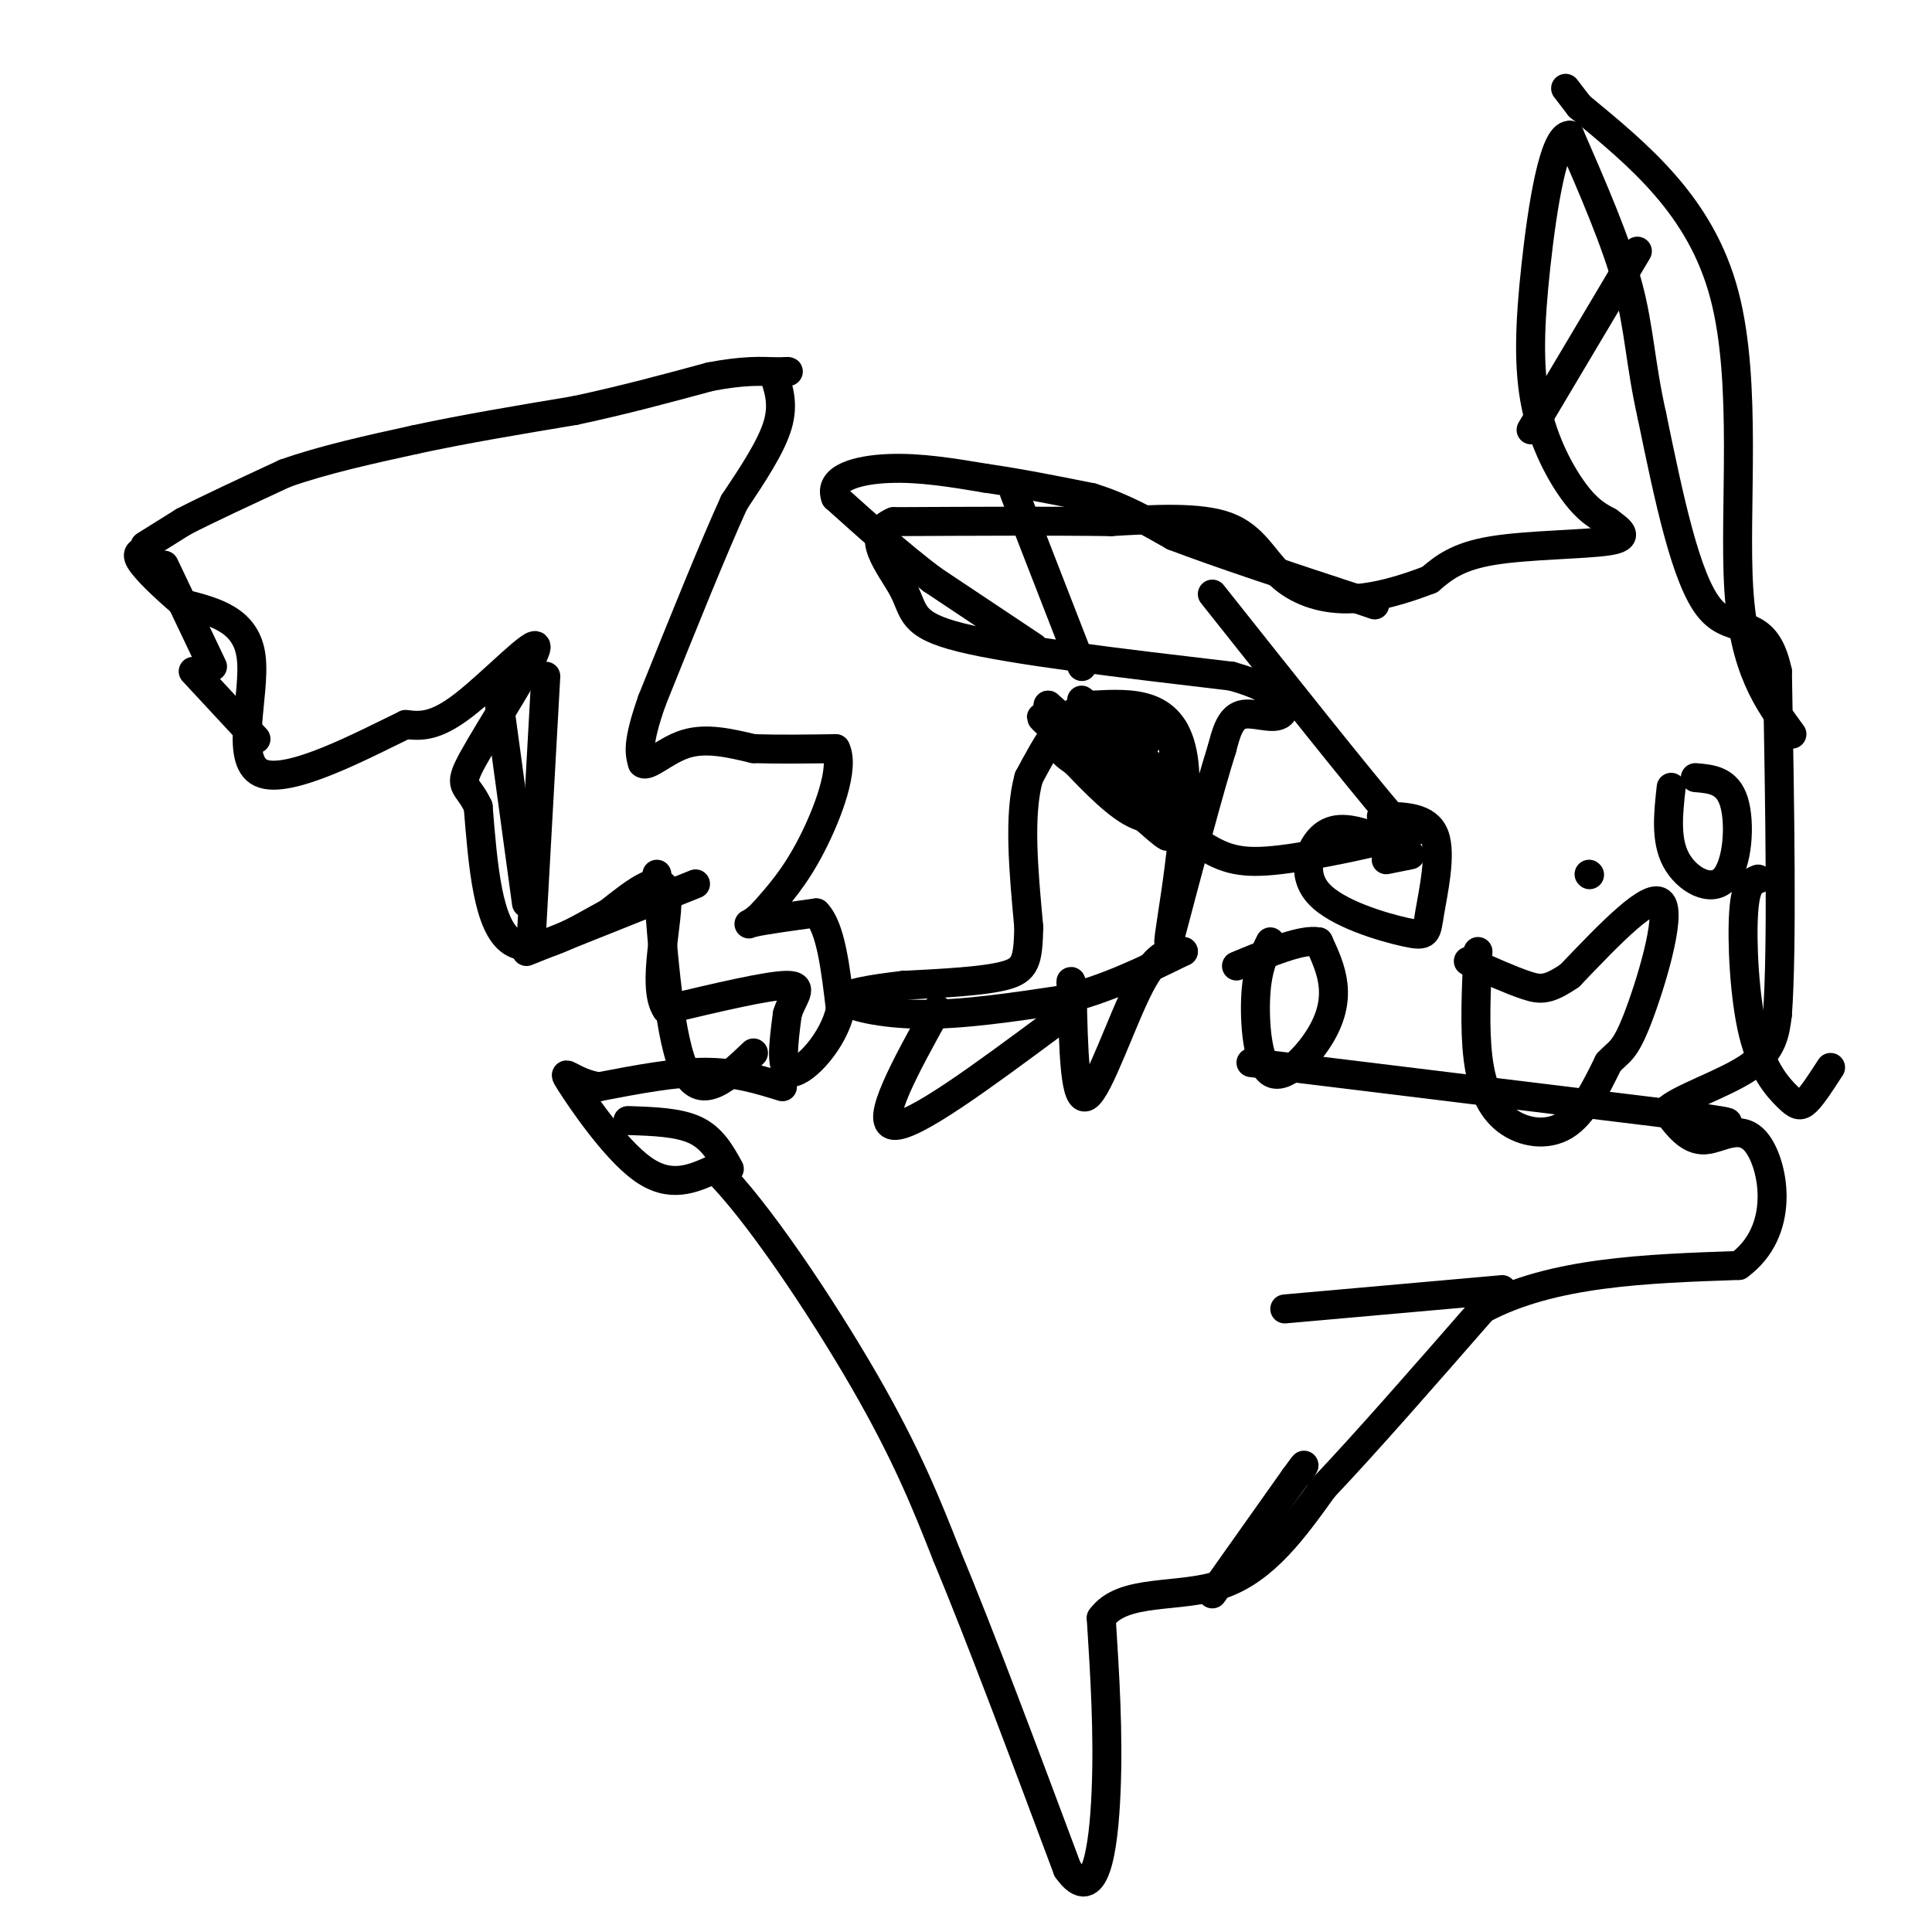 <svg viewBox='0 0 400 400' version='1.1' xmlns='http://www.w3.org/2000/svg' xmlns:xlink='http://www.w3.org/1999/xlink'><g fill='none' stroke='#000000' stroke-width='6' stroke-linecap='round' stroke-linejoin='round'><path d='M30,113c0.000,0.000 8.000,-5.000 8,-5'/><path d='M38,108c4.833,-2.500 12.917,-6.250 21,-10'/><path d='M59,98c8.000,-2.833 17.500,-4.917 27,-7'/><path d='M86,91c10.000,-2.167 21.500,-4.083 33,-6'/><path d='M119,85c10.167,-2.167 19.083,-4.583 28,-7'/><path d='M147,78c7.000,-1.333 10.500,-1.167 14,-1'/><path d='M161,77c2.667,-0.167 2.333,-0.083 2,0'/><path d='M160,77c1.167,3.250 2.333,6.500 1,11c-1.333,4.500 -5.167,10.250 -9,16'/><path d='M152,104c-4.333,9.500 -10.667,25.250 -17,41'/><path d='M135,145c-3.167,9.000 -2.583,11.000 -2,13'/><path d='M133,158c1.067,1.089 4.733,-2.689 9,-4c4.267,-1.311 9.133,-0.156 14,1'/><path d='M156,155c5.167,0.167 11.083,0.083 17,0'/><path d='M173,155c1.978,3.822 -1.578,13.378 -5,20c-3.422,6.622 -6.711,10.311 -10,14'/><path d='M158,189c-2.578,2.711 -4.022,2.489 -2,2c2.022,-0.489 7.511,-1.244 13,-2'/><path d='M169,189c3.000,3.000 4.000,11.500 5,20'/><path d='M174,209c-1.400,6.533 -7.400,12.867 -10,13c-2.600,0.133 -1.800,-5.933 -1,-12'/><path d='M163,210c0.956,-3.422 3.844,-5.978 0,-6c-3.844,-0.022 -14.422,2.489 -25,5'/><path d='M138,209c-3.356,-4.733 0.756,-19.067 0,-24c-0.756,-4.933 -6.378,-0.467 -12,4'/><path d='M126,189c-6.000,3.200 -15.000,9.200 -20,6c-5.000,-3.200 -6.000,-15.600 -7,-28'/><path d='M99,167c-2.298,-5.024 -4.544,-3.584 -1,-10c3.544,-6.416 12.877,-20.689 13,-23c0.123,-2.311 -8.965,7.340 -15,12c-6.035,4.660 -9.018,4.330 -12,4'/><path d='M84,150c-8.690,4.179 -24.417,12.625 -30,10c-5.583,-2.625 -1.024,-16.321 -2,-24c-0.976,-7.679 -7.488,-9.339 -14,-11'/><path d='M38,125c-4.267,-3.622 -7.933,-7.178 -9,-9c-1.067,-1.822 0.467,-1.911 2,-2'/><path d='M162,225c-4.833,-1.500 -9.667,-3.000 -16,-3c-6.333,0.000 -14.167,1.500 -22,3'/><path d='M124,225c-5.476,-0.833 -8.167,-4.417 -6,-1c2.167,3.417 9.190,13.833 15,18c5.810,4.167 10.405,2.083 15,0'/><path d='M148,242c8.467,8.178 22.133,28.622 31,44c8.867,15.378 12.933,25.689 17,36'/><path d='M196,322c7.000,16.833 16.000,40.917 25,65'/><path d='M221,387c5.711,8.156 7.489,-3.956 8,-16c0.511,-12.044 -0.244,-24.022 -1,-36'/><path d='M228,335c4.467,-6.267 16.133,-3.933 25,-7c8.867,-3.067 14.933,-11.533 21,-20'/><path d='M274,308c9.000,-9.500 21.000,-23.250 33,-37'/><path d='M307,271c14.333,-7.667 33.667,-8.333 53,-9'/><path d='M360,262c9.667,-7.060 7.333,-20.208 4,-25c-3.333,-4.792 -7.667,-1.226 -11,-1c-3.333,0.226 -5.667,-2.887 -8,-6'/><path d='M345,230c2.267,-2.444 11.933,-5.556 17,-9c5.067,-3.444 5.533,-7.222 6,-11'/><path d='M368,210c1.000,-13.667 0.500,-42.333 0,-71'/><path d='M368,139c-2.578,-12.156 -9.022,-7.044 -14,-13c-4.978,-5.956 -8.489,-22.978 -12,-40'/><path d='M342,86c-2.444,-10.844 -2.556,-17.956 -5,-27c-2.444,-9.044 -7.222,-20.022 -12,-31'/><path d='M325,28c-3.337,-0.171 -5.678,14.903 -7,27c-1.322,12.097 -1.625,21.219 0,29c1.625,7.781 5.179,14.223 8,18c2.821,3.777 4.911,4.888 7,6'/><path d='M333,108c2.357,1.786 4.750,3.250 0,4c-4.750,0.750 -16.643,0.786 -24,2c-7.357,1.214 -10.179,3.607 -13,6'/><path d='M296,120c-5.112,1.981 -11.391,3.933 -17,4c-5.609,0.067 -10.549,-1.751 -14,-5c-3.451,-3.249 -5.415,-7.928 -11,-10c-5.585,-2.072 -14.793,-1.536 -24,-1'/><path d='M230,108c-11.500,-0.167 -28.250,-0.083 -45,0'/><path d='M185,108c-6.560,2.667 -0.458,9.333 2,14c2.458,4.667 1.274,7.333 12,10c10.726,2.667 33.363,5.333 56,8'/><path d='M255,140c11.357,3.131 11.750,6.958 10,8c-1.750,1.042 -5.643,-0.702 -8,0c-2.357,0.702 -3.179,3.851 -4,7'/><path d='M253,155c-2.500,7.833 -6.750,23.917 -11,40'/><path d='M242,195c-0.200,-1.733 4.800,-26.067 3,-38c-1.800,-11.933 -10.400,-11.467 -19,-11'/><path d='M226,146c-5.333,0.667 -9.167,7.833 -13,15'/><path d='M213,161c-2.167,7.667 -1.083,19.333 0,31'/><path d='M213,192c-0.178,6.956 -0.622,8.844 -5,10c-4.378,1.156 -12.689,1.578 -21,2'/><path d='M187,204c-6.571,0.774 -12.500,1.708 -12,3c0.500,1.292 7.429,2.940 16,3c8.571,0.060 18.786,-1.470 29,-3'/><path d='M220,207c9.000,-2.167 17.000,-6.083 25,-10'/><path d='M259,220c0.000,0.000 90.000,11.000 90,11'/><path d='M349,231c15.000,2.000 7.500,1.500 0,1'/><path d='M266,271c0.000,0.000 45.000,-4.000 45,-4'/><path d='M263,195c-1.333,2.699 -2.667,5.397 -3,11c-0.333,5.603 0.333,14.110 3,16c2.667,1.890 7.333,-2.837 10,-7c2.667,-4.163 3.333,-7.761 3,-11c-0.333,-3.239 -1.667,-6.120 -3,-9'/><path d='M273,195c-3.333,-0.667 -10.167,2.167 -17,5'/><path d='M284,173c-3.601,-1.116 -7.202,-2.232 -10,0c-2.798,2.232 -4.794,7.814 -1,12c3.794,4.186 13.378,6.978 18,8c4.622,1.022 4.283,0.275 5,-4c0.717,-4.275 2.491,-12.079 1,-16c-1.491,-3.921 -6.245,-3.961 -11,-4'/><path d='M287,178c0.000,0.000 5.000,-1.000 5,-1'/><path d='M329,181c0.000,0.000 0.100,0.100 0.1,0.1'/><path d='M306,197c-0.375,7.935 -0.750,15.869 0,22c0.750,6.131 2.625,10.458 6,13c3.375,2.542 8.250,3.298 12,1c3.750,-2.298 6.375,-7.649 9,-13'/><path d='M333,220c2.226,-2.440 3.292,-2.042 6,-9c2.708,-6.958 7.060,-21.274 5,-24c-2.060,-2.726 -10.530,6.137 -19,15'/><path d='M325,202c-4.422,3.000 -5.978,3.000 -9,2c-3.022,-1.000 -7.511,-3.000 -12,-5'/><path d='M346,163c-0.601,5.440 -1.202,10.881 1,15c2.202,4.119 7.208,6.917 10,4c2.792,-2.917 3.369,-11.548 2,-16c-1.369,-4.452 -4.685,-4.726 -8,-5'/><path d='M364,182c-1.306,0.502 -2.612,1.005 -3,7c-0.388,5.995 0.144,17.483 2,25c1.856,7.517 5.038,11.062 7,13c1.962,1.938 2.703,2.268 4,1c1.297,-1.268 3.148,-4.134 5,-7'/><path d='M371,152c-4.978,-6.756 -9.956,-13.511 -11,-30c-1.044,-16.489 1.844,-42.711 -3,-61c-4.844,-18.289 -17.422,-28.644 -30,-39'/><path d='M327,22c-5.000,-6.500 -2.500,-3.250 0,0'/><path d='M245,197c-2.644,-0.067 -5.289,-0.133 -9,7c-3.711,7.133 -8.489,21.467 -11,23c-2.511,1.533 -2.756,-9.733 -3,-21'/><path d='M222,206c-0.500,-3.833 -0.250,-2.917 0,-2'/><path d='M218,212c-14.500,10.750 -29.000,21.500 -33,21c-4.000,-0.500 2.500,-12.250 9,-24'/><path d='M151,242c-1.750,-3.167 -3.500,-6.333 -7,-8c-3.500,-1.667 -8.750,-1.833 -14,-2'/><path d='M251,330c0.000,0.000 17.000,-24.000 17,-24'/><path d='M268,306c3.000,-4.167 2.000,-2.583 1,-1'/><path d='M317,89c0.000,0.000 22.000,-37.000 22,-37'/><path d='M224,138c0.000,0.000 -14.000,-36.000 -14,-36'/><path d='M214,134c0.000,0.000 -21.000,-14.000 -21,-14'/><path d='M193,120c-6.833,-5.167 -13.417,-11.083 -20,-17'/><path d='M173,103c-1.556,-4.067 4.556,-5.733 11,-6c6.444,-0.267 13.222,0.867 20,2'/><path d='M204,99c7.000,1.000 14.500,2.500 22,4'/><path d='M226,103c6.500,2.000 11.750,5.000 17,8'/><path d='M243,111c9.167,3.500 23.583,8.250 38,13'/><path d='M281,124c6.333,2.167 3.167,1.083 0,0'/><path d='M244,169c-3.000,0.667 -6.000,1.333 -10,-1c-4.000,-2.333 -9.000,-7.667 -14,-13'/><path d='M220,155c-0.933,-2.378 3.733,-1.822 7,0c3.267,1.822 5.133,4.911 7,8'/><path d='M234,163c3.903,3.699 10.162,8.947 15,12c4.838,3.053 8.256,3.911 16,3c7.744,-0.911 19.816,-3.591 25,-5c5.184,-1.409 3.481,-1.545 2,-2c-1.481,-0.455 -2.741,-1.227 -4,-2'/><path d='M288,169c-6.833,-8.000 -21.917,-27.000 -37,-46'/><path d='M44,138c0.000,0.000 -10.000,-21.000 -10,-21'/><path d='M40,139c0.000,0.000 13.000,14.000 13,14'/><path d='M109,187c0.000,0.000 -6.000,-44.000 -6,-44'/><path d='M113,140c0.000,0.000 -3.000,54.000 -3,54'/><path d='M109,197c0.000,0.000 35.000,-14.000 35,-14'/><path d='M136,181c1.333,17.417 2.667,34.833 6,41c3.333,6.167 8.667,1.083 14,-4'/><path d='M241,171c-11.417,-9.917 -22.833,-19.833 -25,-22c-2.167,-2.167 4.917,3.417 12,9'/><path d='M228,158c5.022,4.333 11.578,10.667 10,9c-1.578,-1.667 -11.289,-11.333 -21,-21'/><path d='M217,146c5.548,4.702 29.917,26.958 32,29c2.083,2.042 -18.119,-16.131 -24,-21c-5.881,-4.869 2.560,3.565 11,12'/><path d='M236,166c2.056,2.474 1.694,2.660 3,3c1.306,0.340 4.278,0.833 0,-4c-4.278,-4.833 -15.806,-14.994 -15,-13c0.806,1.994 13.944,16.141 17,20c3.056,3.859 -3.972,-2.571 -11,-9'/><path d='M230,163c-5.012,-3.619 -12.042,-8.167 -9,-7c3.042,1.167 16.155,8.048 19,8c2.845,-0.048 -4.577,-7.024 -12,-14'/><path d='M228,150c1.834,2.737 12.419,16.579 17,21c4.581,4.421 3.156,-0.579 -3,-8c-6.156,-7.421 -17.045,-17.263 -18,-18c-0.955,-0.737 8.022,7.632 17,16'/><path d='M241,161c-0.286,-0.298 -9.500,-9.042 -11,-10c-1.500,-0.958 4.714,5.869 7,8c2.286,2.131 0.643,-0.435 -1,-3'/><path d='M236,156c-1.267,-1.844 -3.933,-4.956 -4,-6c-0.067,-1.044 2.467,-0.022 5,1'/><path d='M237,151c1.000,0.500 1.000,1.250 1,2'/><path d='M243,151c0.000,0.000 0.000,8.000 0,8'/><path d='M243,159c0.000,1.667 0.000,1.833 0,2'/></g>
</svg>